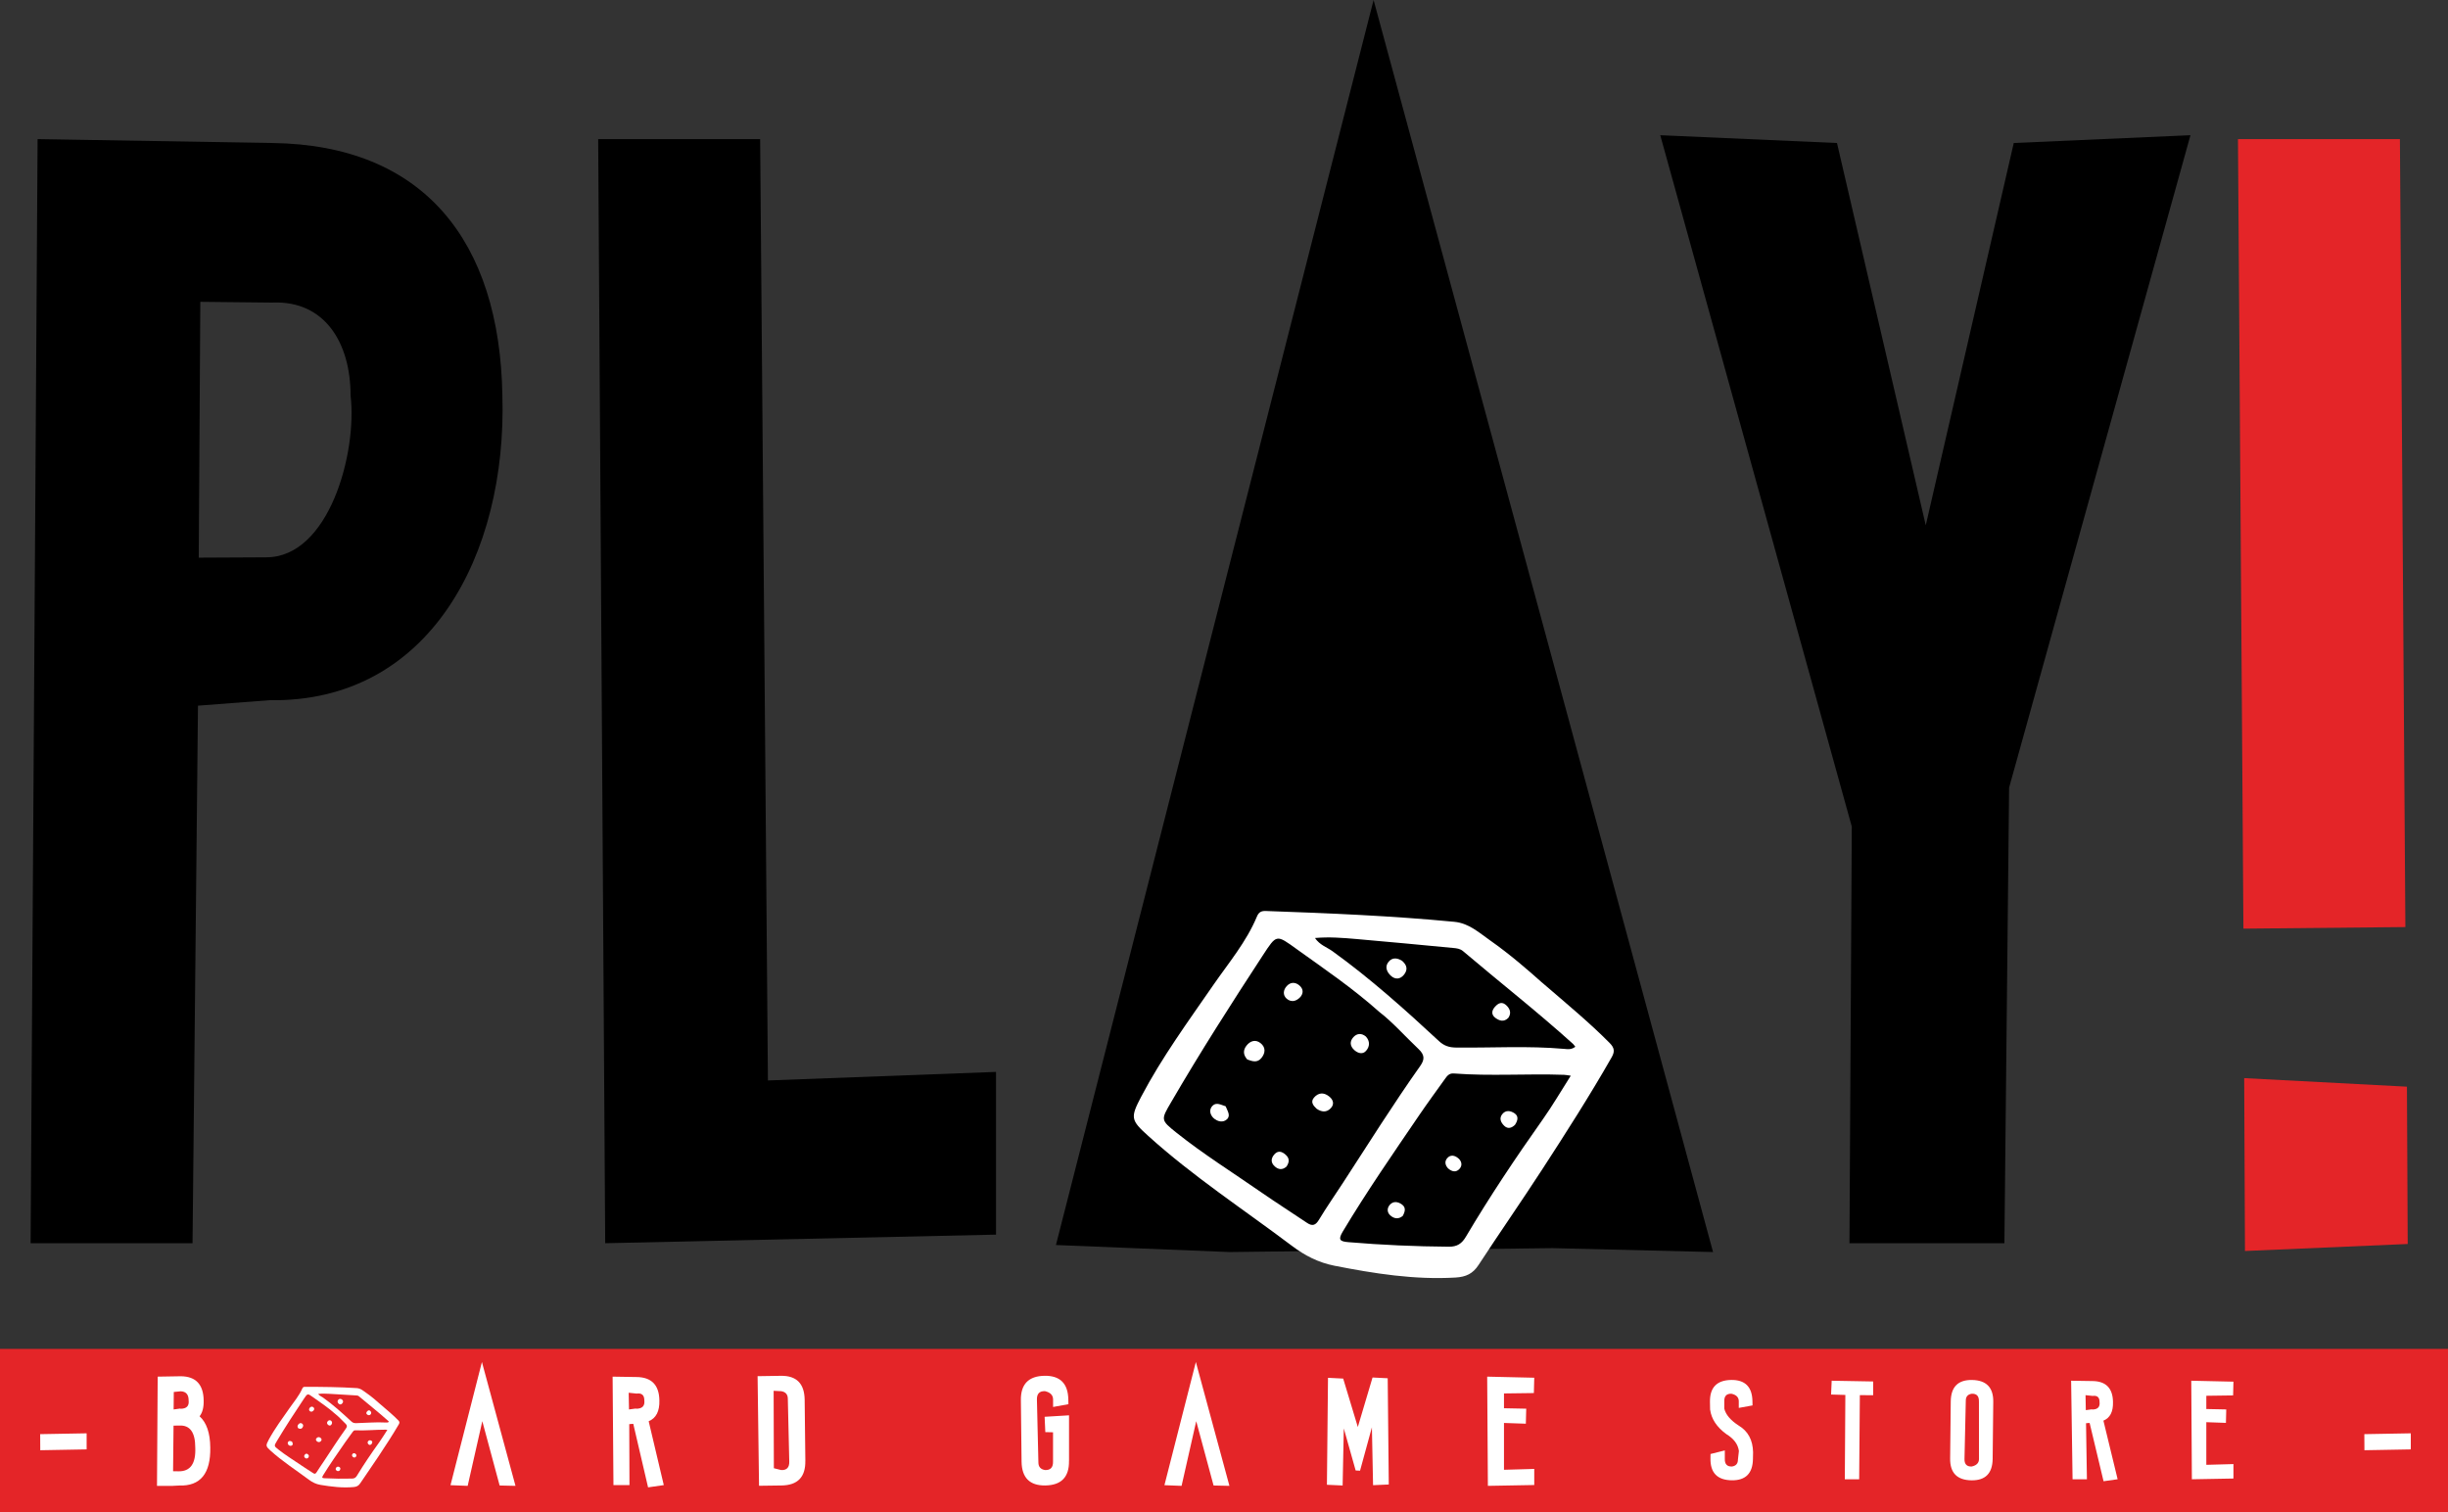 <?xml version="1.0" encoding="UTF-8"?>
<svg id="Capa_2" xmlns="http://www.w3.org/2000/svg" viewBox="0 0 881.63 544.62">
  <rect x="0" y="0" width="881.63" height="544.62" fill="#333333" stroke="none"/>
  <defs>
    <style>
      .cls-1, .cls-2 {
        fill: #fff;
      }

      .cls-2 {
        fill-rule: evenodd;
      }

      .cls-3 {
        fill: #e42528;
      }
    </style>
  </defs>
  <g id="Capa_1-2" data-name="Capa_1">
    <g>
      <path d="M71.3,254.11l-1.96,193.59H11.02L13.54,50.09l84.68,1.41c54.21.75,81.78,35.08,82.71,90.98,1.68,57.2-26.27,110.6-83.84,109.67l-25.8,1.97ZM98.22,108.97l-26.08-.28-.56,92.13,24.12-.12c22.81.19,32.99-37.68,30.56-58.24,0-19.07-9.35-34.24-28.04-33.5Z"/>
      <polygon points="217.96 447.7 215.43 50.09 273.76 50.09 276.56 389.09 358.71 386.01 358.71 444.61 217.96 447.7"/>
      <polygon points="442.82 450.88 380.29 448.35 494.69 0 616.94 450.88 559.18 449.47 442.82 450.88"/>
      <polygon points="666.91 297.68 597.93 48.69 661.58 51.5 693.55 189.17 725.24 51.5 788.88 48.69 723.56 283.66 721.87 447.7 666.07 447.7 666.91 297.68"/>
      <polygon class="cls-3" points="805.99 50.09 864.31 50.09 866.28 333.85 807.95 334.42 805.99 50.09"/>
      <polygon class="cls-3" points="867.12 447.98 808.51 450.5 808.23 388.25 866.84 391.33 867.12 447.98"/>
      <path class="cls-2" d="M555.35,353.82c9.34,8.05,17.19,14.53,24.37,21.79,1.85,1.86,1.81,3.21.66,5.22-7.85,13.75-16.38,27.08-25,40.35-7.49,11.54-15.37,22.85-22.9,34.37-2.05,3.13-4.49,4.28-8.24,4.51-14.82.87-29.26-1.42-43.69-4.26-5.7-1.12-10.67-3.68-15.23-7.12-17.38-13.1-35.66-25.02-51.86-39.68-6.22-5.62-6.43-6.52-2.45-14.09,7.45-14.16,16.88-27.03,25.94-40.16,5.54-8.02,11.92-15.55,15.72-24.68.64-1.54,1.53-2.08,3.22-2.01,22.66.8,45.31,1.73,67.89,3.9,5.21.49,8.88,3.89,12.83,6.66,7.18,5.04,13.8,10.8,18.74,15.22M496.8,364.45c-9.83-8.75-19.88-15.52-29.71-22.59-7.49-5.39-7.26-5.51-12.33,2.24-11.33,17.34-22.49,34.78-32.91,52.69-3.77,6.47-3.95,6.49,1.89,11.15,9.67,7.71,20.17,14.27,30.31,21.31,5.51,3.81,11.15,7.42,16.71,11.15,1.93,1.29,3.07.82,4.27-1.17,2.72-4.51,5.75-8.85,8.62-13.26,9.19-14.13,18.14-28.41,27.88-42.17,1.66-2.35,1.47-4-.61-5.98-4.95-4.69-9.48-9.83-14.13-13.37ZM565.71,387.38c-1.14-.16-1.77-.3-2.4-.32-13.25-.48-26.5.53-39.75-.49-1.58-.12-2.34.8-3.09,1.86-3.14,4.39-6.34,8.74-9.38,13.2-9.4,13.81-18.92,27.54-27.51,41.89-1.77,2.96-1.03,3.54,2.01,3.8,12.06,1.02,24.13,1.55,36.23,1.64,3,.02,4.67-1.15,6.12-3.61,8.58-14.49,17.94-28.47,27.67-42.22,3.54-5,6.62-10.31,10.09-15.75ZM567.35,376.96c-.4-.49-.59-.81-.85-1.05-12.82-11.56-26.41-22.21-39.57-33.37-1.1-.93-2.29-1.04-3.55-1.16-11.65-1.1-23.3-2.23-34.96-3.23-4.82-.41-9.66-.82-14.84-.36,1.72,2.54,4.29,3.3,6.3,4.75,13.61,9.81,26.07,20.98,38.34,32.36,1.84,1.72,3.68,2.31,6.15,2.34,12.99.15,25.99-.68,38.98.48,1.22.11,2.55.35,4-.77Z"/>
      <path class="cls-2" d="M449.21,381.55c-1.56-1.71-1.53-3.41-.31-4.98,1.32-1.7,3.2-2.36,5.02-.97,1.94,1.5,1.88,3.54.38,5.39-1.53,1.9-3.4,1.15-5.1.55"/>
      <path class="cls-2" d="M491.91,373.26c1.57,1.73,1.4,3.69.03,5.2-1.17,1.3-2.8.89-4.14-.26-1.67-1.47-1.77-3.2-.37-4.72,1.24-1.36,2.91-1.52,4.47-.22"/>
      <path class="cls-2" d="M474.15,399.26c-1.27-1.18-2.23-2.48-.92-4,1.55-1.79,3.48-1.97,5.4-.45,1.55,1.21,2.02,2.81.63,4.28-1.53,1.64-3.41,1.37-5.11.17"/>
      <path class="cls-2" d="M468.31,359.04c-1.68,1.81-3.54,1.85-4.99.54-1.38-1.26-1.19-3.11.12-4.51,1.34-1.44,3.02-1.46,4.49-.23,1.54,1.29,1.51,2.87.39,4.2"/>
      <path class="cls-2" d="M441.41,398.39c.59,1.55,1.9,3.29.51,4.64-1.42,1.39-3.49.88-4.88-.4-1.33-1.24-1.68-3.15-.31-4.47,1.38-1.35,3.12-.22,4.69.23"/>
      <path class="cls-2" d="M463.26,420.16c-1.44,1.22-2.83,1.06-4.14-.1-1.55-1.38-1.42-2.94-.15-4.37,1.29-1.44,2.67-1.06,4.01.11,1.59,1.4,1.35,2.84.29,4.37"/>
      <path class="cls-2" d="M545.61,405.07c-1.1,1.07-2.52,1.67-3.88.34-1.1-1.08-1.93-2.55-.77-4.1,1.26-1.68,3.03-1.35,4.45-.42,1.58,1.04,1.25,2.6.2,4.18"/>
      <path class="cls-2" d="M505.19,437.87c-1.51,1.26-3.06,1.05-4.44-.15-1.24-1.08-1.26-2.59-.29-3.76,1.27-1.55,3.03-1.24,4.45-.2,1.54,1.12,1.09,2.64.28,4.11"/>
      <path class="cls-2" d="M521.5,420.74c-.94-1.03-1.38-2.38-.32-3.64,1.23-1.45,2.83-1.01,4.05.05,1.16,1,1.52,2.51.43,3.74-1.22,1.38-2.7,1.13-4.16-.15"/>
      <path class="cls-2" d="M504.99,346.04c1.96,1.71,1.92,3.38.64,4.97-1.34,1.66-3.13,1.82-4.69.4-1.51-1.38-2.33-3.3-.82-5.09,1.51-1.79,3.42-1.2,4.87-.29"/>
      <path class="cls-2" d="M543.26,366.5c-1.64,1.7-3.28,1.08-4.66.09-1.52-1.09-1.48-2.59-.23-3.99,1.28-1.44,2.64-2.07,4.25-.45,1.38,1.38,1.62,2.85.63,4.34"/>
      <rect class="cls-3" y="485.76" width="881.63" height="58.86"/>
      <path class="cls-1" d="M615.88,507.66l-.05-2.81c-.08-5.19,2.47-7.82,7.65-7.91,5.02-.06,7.57,2.5,7.65,7.68l.03,1.49-4.95.9v-2.39c0-1.41-.87-2.31-2.61-2.71-1.81-.08-2.68.85-2.61,2.81v2.56c.55,2.19,2.29,4.22,5.22,6.11,3.33,1.99,5.05,5.18,5.15,9.57l-.05,2.44c-.08,5.19-2.64,7.75-7.65,7.68-5.19-.08-7.74-2.72-7.65-7.9l.02-1.57,5.15-1.29v2.98c-.07,1.95.8,2.89,2.61,2.81,1.41-.23,2.11-1.05,2.11-2.46l.35-3.13c-.33-2.42-1.84-4.44-4.52-6.07-3.43-2.5-5.38-5.43-5.84-8.8"/>
      <polygon class="cls-1" points="674.61 497.49 674.61 502.44 669.81 502.41 669.57 532.71 664.4 532.71 664.59 502.34 659.45 502.19 659.67 497.22 674.61 497.49"/>
      <path class="cls-1" d="M702.55,504.63c.08-5.19,2.63-7.75,7.65-7.68,5.18.08,7.74,2.72,7.66,7.91l-.22,20.55c-.08,5.19-2.63,7.75-7.65,7.68-5.19-.08-7.74-2.72-7.66-7.9l.22-20.55ZM712.69,504.72c.07-1.96-.8-2.89-2.61-2.81-1.41.23-2.11,1.05-2.11,2.46l-.47,20.93c-.07,1.95.8,2.89,2.61,2.81,1.74-.39,2.61-1.3,2.61-2.71l-.02-20.68Z"/>
      <path class="cls-1" d="M751.27,512.53l.32,20.18h-5.17l-.52-35.49,7.75.12c4.8.07,7.25,2.58,7.33,7.53.1,3.5-1.05,5.74-3.45,6.73l5.12,21.1-5.07.72-5.02-21-1.29.1ZM753.65,502.69l-2.56-.27.1,5.39,2.24-.3v.08c2.02.01,2.92-.89,2.71-2.71,0-1.69-.83-2.42-2.49-2.19Z"/>
      <polygon class="cls-1" points="794.59 512.15 794.59 527.51 804.36 527.24 804.36 532.44 789.39 532.71 789.17 497.22 804.36 497.56 804.24 502.51 794.59 502.64 794.59 507.41 801.77 507.56 801.65 512.4 794.59 512.15"/>
      <path class="cls-1" d="M62.31,535.08h-5.77l.25-39.33,8.38-.14c5.36.07,8.09,2.97,8.18,8.68.07,2.48-.41,4.39-1.47,5.74,2.51,2.25,3.8,6,3.85,11.23.17,9.39-3.57,13.96-11.2,13.7l-2.22.11ZM62.5,513.39l-.17,16.42,1.91.03c4.31.09,6.34-2.77,6.08-8.57,0-5.44-1.89-8.07-5.66-7.91l-2.17.03ZM65.17,501.02l-2.58.25-.06,6.3,2.39-.33v.08c2.25.02,3.26-.99,3.02-3.02,0-2.07-.92-3.17-2.77-3.27Z"/>
      <polygon class="cls-1" points="162.24 534.84 173.56 490.48 185.65 535.08 179.94 534.95 173.7 511.79 168.43 535.08 162.24 534.84"/>
      <path class="cls-1" d="M226.62,512.84l.08,21.97h-5.77l-.3-39.06,8.66.14c5.36.07,8.09,2.88,8.18,8.41.11,3.9-1.17,6.4-3.85,7.51l5.44,23-5.66.81-5.33-22.88-1.44.11ZM229.28,501.85l-2.86-.3.11,6.02,2.5-.34v.08c2.25.02,3.26-.99,3.02-3.02,0-1.89-.93-2.7-2.77-2.44Z"/>
      <path class="cls-1" d="M290.03,526.12c.09,5.79-2.76,8.73-8.54,8.82l-8.13.11-.52-39.47,8.4-.13c5.61-.08,8.45,2.78,8.55,8.57l.25,22.1ZM278.71,528.73l2.63.66c2.01.1,2.99-.95,2.91-3.13l-.52-22.52c0-1.57-.79-2.49-2.36-2.75l-2.75-.14.08,27.88Z"/>
      <path class="cls-1" d="M384.99,526.12c.09,5.79-2.76,8.73-8.54,8.82-5.6.07-8.45-2.78-8.54-8.57l-.25-22.11c-.09-5.78,2.76-8.73,8.54-8.82,5.6-.07,8.45,2.78,8.55,8.57l.03,1.66-5.52,1v-2.66c0-1.57-.97-2.58-2.91-3.03-2.01-.09-2.99.96-2.91,3.13l.53,22.53c0,1.57.79,2.48,2.36,2.74,2.01.1,2.98-.95,2.91-3.13v-10.46l-2.78-.06-.25-5.52,8.79-.53v16.42Z"/>
      <polygon class="cls-1" points="419.36 534.84 430.68 490.48 442.77 535.08 437.06 534.95 430.81 511.79 425.54 535.08 419.36 534.84"/>
      <polygon class="cls-1" points="483.96 514.39 483.54 534.95 477.88 534.69 478.27 496.17 483.74 496.45 489.01 513.89 494.31 496.06 499.77 496.33 500.16 534.59 494.5 534.84 494.08 514 489.81 529.62 488.23 529.54 483.96 514.39"/>
      <polygon class="cls-1" points="541.65 512.43 541.65 529.29 552.55 528.98 552.55 534.78 535.85 535.08 535.6 495.75 552.55 496.14 552.41 501.66 541.65 501.8 541.65 507.13 549.66 507.29 549.52 512.7 541.65 512.43"/>
      <polygon class="cls-1" points="14.5 522.25 14.47 516.46 31.2 516.16 31.2 521.95 14.5 522.25"/>
      <polygon class="cls-1" points="851.53 522.25 851.5 516.46 868.23 516.16 868.23 521.95 851.53 522.25"/>
      <path class="cls-2" d="M136.96,505.68c2.5,2.15,4.61,3.88,6.51,5.84.49.5.47.87.14,1.44-2.29,3.9-4.76,7.68-7.26,11.45-2.17,3.28-4.45,6.5-6.63,9.77-.6.89-1.28,1.23-2.32,1.33-4.09.38-8.05-.13-12-.78-1.56-.26-2.91-.93-4.13-1.84-4.67-3.49-9.6-6.63-13.92-10.56-1.66-1.51-1.71-1.75-.55-3.9,2.18-4.01,4.9-7.67,7.52-11.41,1.6-2.28,3.43-4.43,4.56-7.01.19-.43.44-.59.91-.59,6.24.01,12.47.06,18.67.46,1.43.09,2.41,1,3.47,1.74,1.93,1.33,3.7,2.87,5.02,4.06M120.73,509.17c-2.63-2.34-5.34-4.13-7.98-6.01-2.01-1.43-1.95-1.46-3.42.74-3.28,4.93-6.52,9.88-9.56,14.96-1.09,1.84-1.15,1.85.42,3.08,2.59,2.06,5.42,3.78,8.15,5.65,1.48,1.01,3,1.96,4.5,2.94.52.34.84.2,1.19-.36.79-1.28,1.67-2.52,2.5-3.77,2.66-4.02,5.26-8.07,8.07-11.99.48-.67.44-1.13-.11-1.66-1.32-1.26-2.52-2.64-3.77-3.59ZM139.51,514.92c-.32-.04-.49-.07-.66-.07-3.65-.01-7.31.39-10.95.23-.43-.02-.65.25-.87.55-.9,1.25-1.83,2.49-2.71,3.76-2.71,3.93-5.47,7.84-7.97,11.91-.51.84-.32,1,.52,1.04,3.31.17,6.63.21,9.97.12.83-.02,1.3-.36,1.72-1.06,2.5-4.11,5.21-8.09,8.01-12,1.02-1.42,1.92-2.93,2.93-4.47ZM140.06,512.01c-.11-.13-.16-.22-.22-.29-3.43-3.09-7.07-5.93-10.6-8.91-.29-.25-.62-.27-.97-.29-3.2-.19-6.4-.4-9.6-.58-1.32-.07-2.65-.14-4.08.04.45.69,1.15.88,1.69,1.27,3.66,2.6,6.99,5.6,10.27,8.65.49.46,1,.61,1.67.6,3.58-.08,7.17-.43,10.74-.23.34.02.7.07,1.11-.25Z"/>
      <path class="cls-2" d="M107.46,514.37c-.41-.46-.39-.93-.04-1.38.38-.49.91-.69,1.39-.32.52.4.48.97.06,1.5-.44.54-.95.35-1.41.2"/>
      <path class="cls-2" d="M119.31,511.67c.42.47.35,1.01-.04,1.45-.33.38-.78.28-1.14-.04-.45-.39-.46-.87-.06-1.31.36-.39.82-.45,1.24-.1"/>
      <path class="cls-2" d="M114.17,519.07c-.34-.31-.59-.67-.22-1.1.44-.51.98-.58,1.49-.18.41.33.53.77.13,1.19-.44.47-.95.41-1.41.09"/>
      <path class="cls-2" d="M112.93,507.94c-.48.52-.99.55-1.38.2-.37-.34-.3-.85.07-1.25.39-.42.85-.43,1.24-.11.41.34.39.78.06,1.16"/>
      <path class="cls-2" d="M105.16,519.13c.15.43.49.9.1,1.29-.4.4-.97.28-1.34-.07-.36-.33-.43-.86-.04-1.24.39-.39.86-.09,1.29.02"/>
      <path class="cls-2" d="M110.98,524.98c-.41.35-.79.32-1.14,0-.41-.37-.37-.8,0-1.21.37-.41.74-.32,1.1,0,.43.37.35.78.04,1.21"/>
      <path class="cls-2" d="M133.81,520.02c-.31.31-.71.49-1.07.13-.29-.29-.51-.69-.17-1.14.36-.48.85-.4,1.23-.16.42.27.32.71.02,1.16"/>
      <path class="cls-2" d="M122.36,529.52c-.43.36-.85.32-1.22,0-.33-.29-.32-.71-.05-1.04.37-.44.85-.37,1.23-.1.41.3.28.73.04,1.14"/>
      <path class="cls-2" d="M127.02,524.6c-.25-.28-.36-.65-.06-1.01.36-.41.79-.31,1.12-.02.31.27.4.69.09,1.04-.35.39-.75.34-1.15,0"/>
      <path class="cls-2" d="M123.16,503.98c.52.45.5.92.13,1.37-.38.48-.88.54-1.3.16-.4-.37-.61-.89-.18-1.41.43-.52.95-.37,1.34-.13"/>
      <path class="cls-2" d="M133.51,509.32c-.47.49-.91.33-1.28.07-.41-.29-.38-.71-.03-1.11.37-.41.75-.6,1.18-.16.36.37.42.77.13,1.2"/>
    </g>
  </g>
</svg>